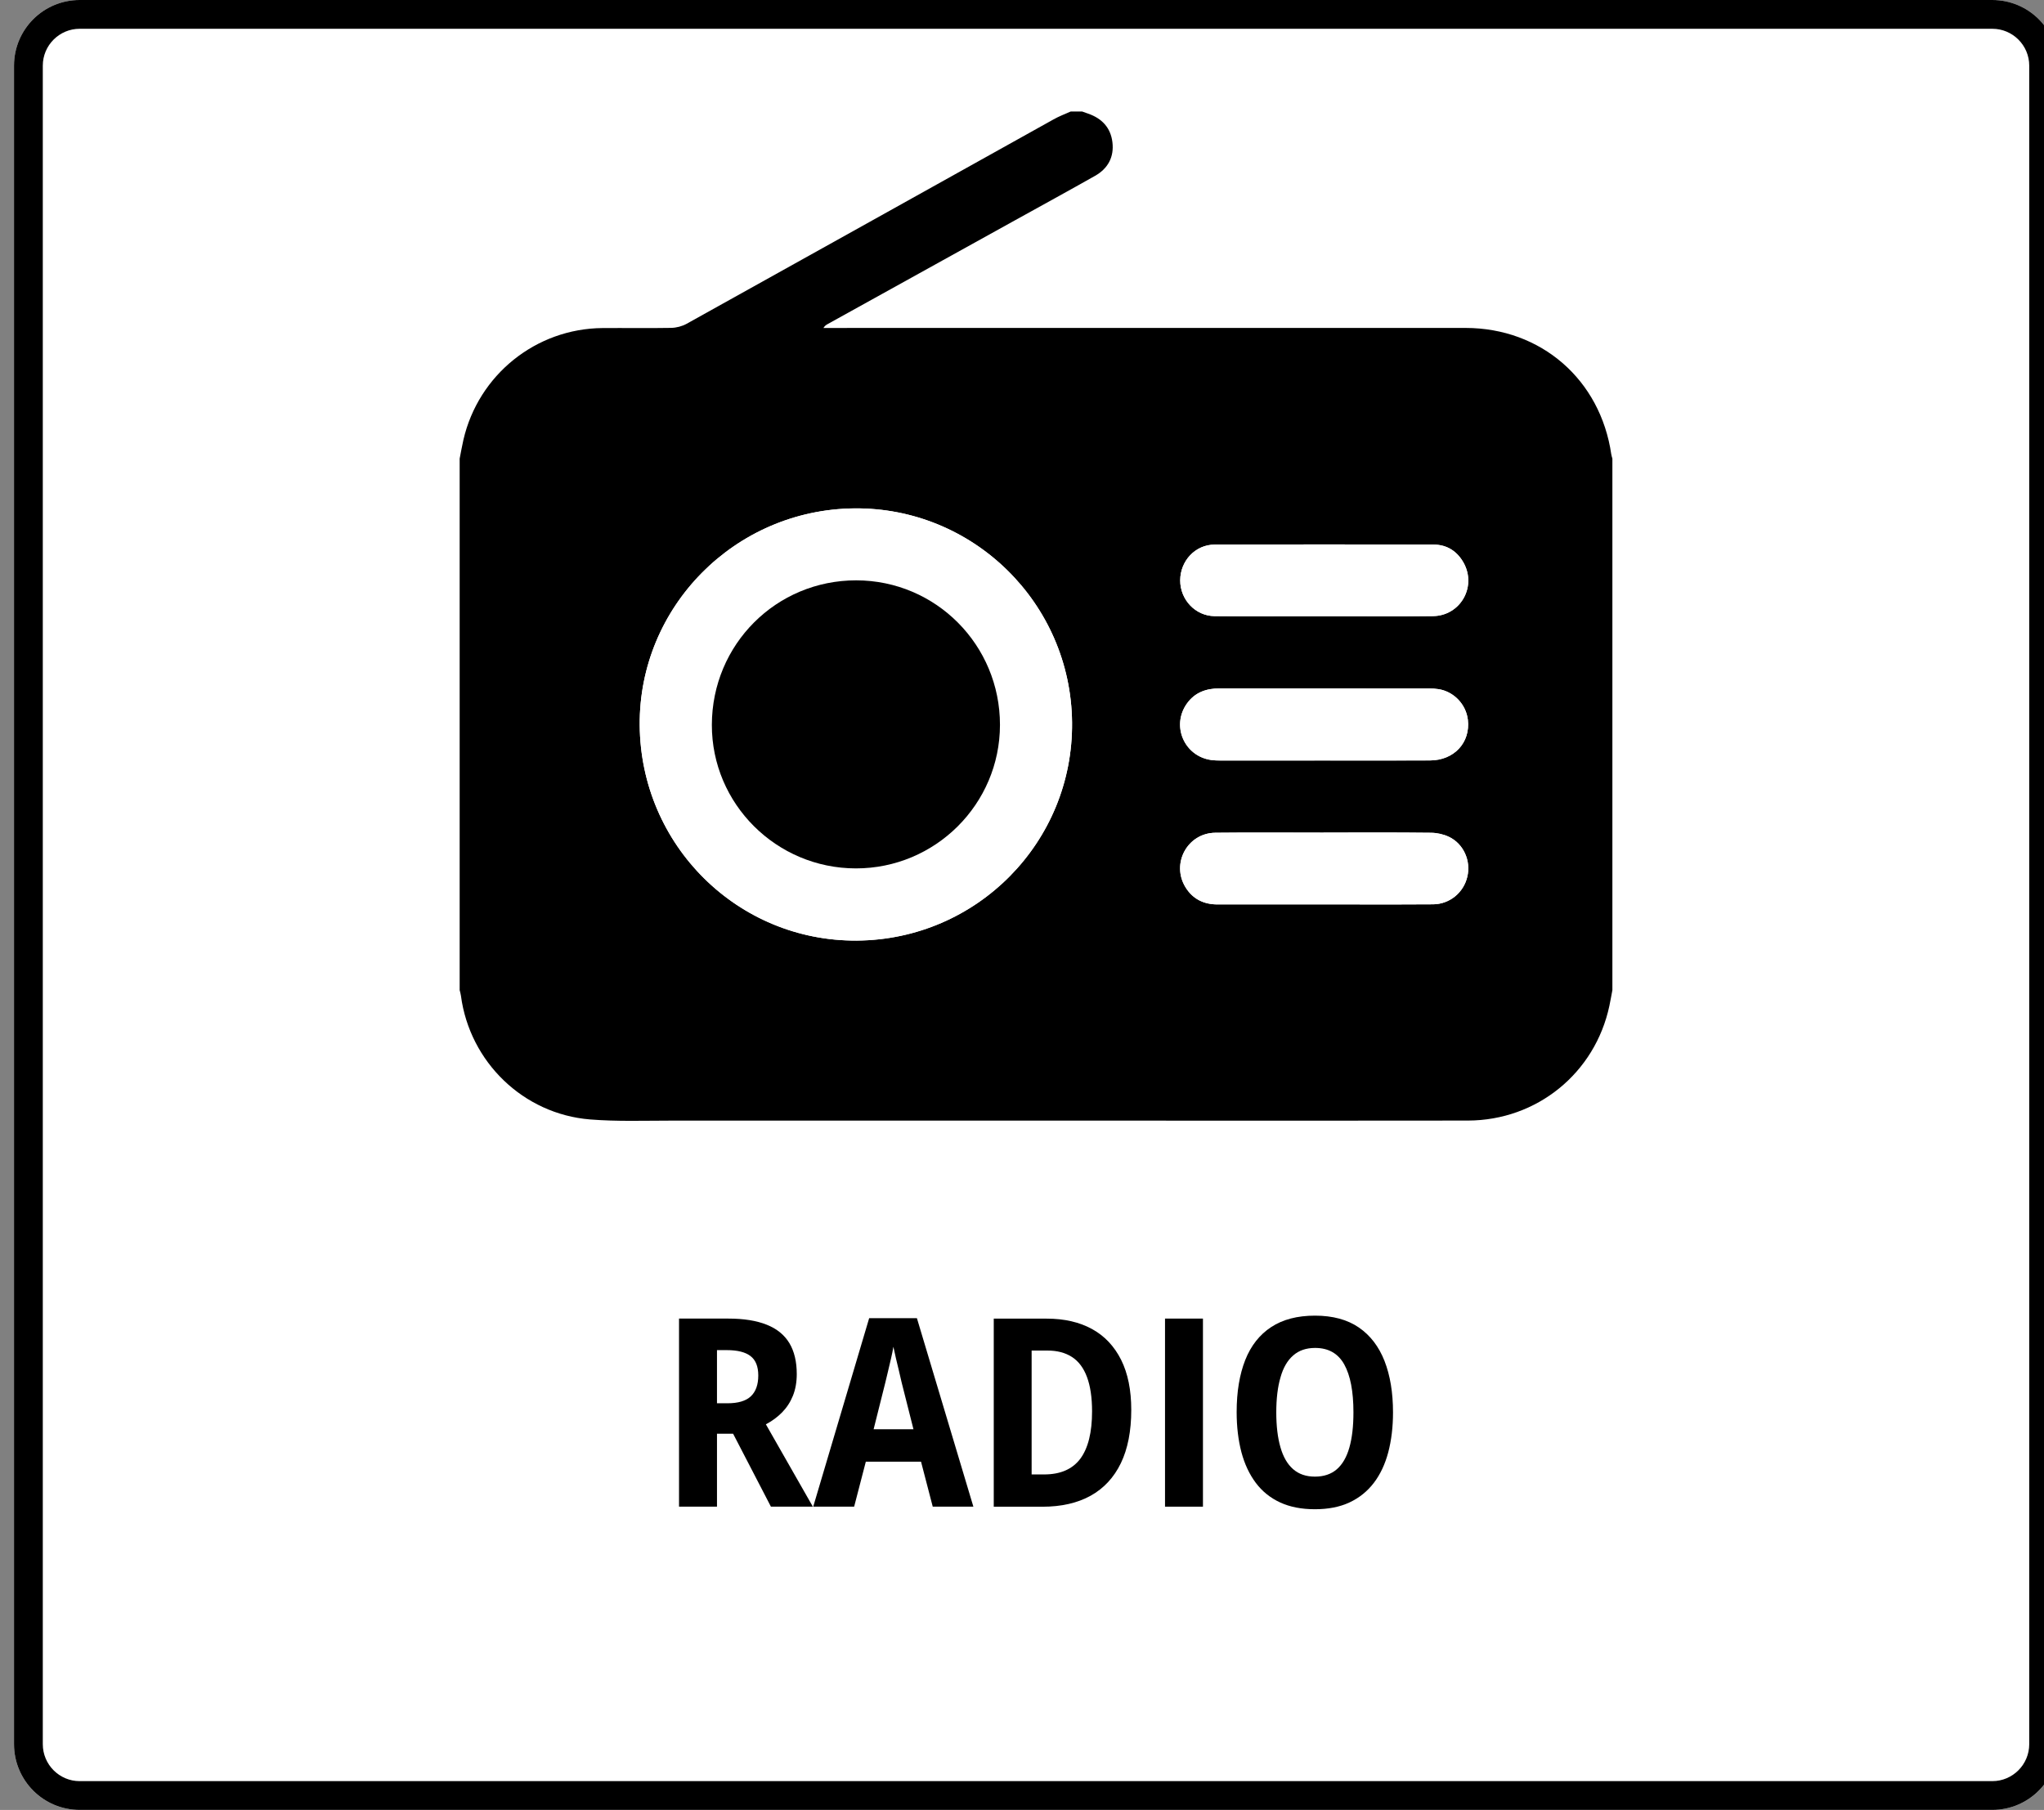 <?xml version="1.0" encoding="utf-8"?>
<!-- Generator: Adobe Illustrator 16.0.0, SVG Export Plug-In . SVG Version: 6.00 Build 0)  -->
<!DOCTYPE svg PUBLIC "-//W3C//DTD SVG 1.1//EN" "http://www.w3.org/Graphics/SVG/1.1/DTD/svg11.dtd">
<svg version="1.1" id="Layer_1" xmlns="http://www.w3.org/2000/svg" xmlns:xlink="http://www.w3.org/1999/xlink" x="0px" y="0px"
	 width="71.023px" height="62.896px" viewBox="0 0 71.023 62.896" enable-background="new 0 0 71.023 62.896" xml:space="preserve">
<rect x="0" y="0" width="71.023" height="62.896" fill="#808080" stroke="none"/>
<path fill="#FFFFFF" d="M69.228,62.895H2.769c-1.262,0-2.282-1.022-2.282-2.283V2.283C0.487,1.022,1.507,0,2.769,0h66.458
	c1.262,0,2.282,1.022,2.282,2.283v58.329C71.51,61.873,70.489,62.895,69.228,62.895"/>
<path d="M69.228,1c0.707,0,1.282,0.575,1.282,1.282v58.329c0,0.707-0.575,1.284-1.282,1.284H2.769
	c-0.707,0.001-1.282-0.577-1.282-1.284V2.282C1.487,1.575,2.062,1,2.769,1H69.228z M69.228,0H2.769C1.507,0,0.487,1.021,0.487,2.282
	v58.329c0,1.261,1.021,2.284,2.282,2.284h66.458c1.262,0,2.282-1.023,2.282-2.284V2.282C71.51,1.021,70.489,0,69.228,0"/>
<g>
	<path d="M25.307,45.821c0.536,0,0.98,0.071,1.334,0.213c0.354,0.141,0.615,0.354,0.787,0.639c0.171,0.285,0.257,0.645,0.257,1.075
		c0,0.283-0.045,0.535-0.134,0.756c-0.09,0.222-0.215,0.413-0.376,0.577c-0.161,0.163-0.349,0.302-0.563,0.415l1.632,2.861h-1.457
		l-1.314-2.535h-0.56v2.535h-1.319v-6.536H25.307z M25.253,46.917h-0.34v1.847h0.366c0.37,0,0.64-0.081,0.812-0.243
		c0.171-0.163,0.257-0.403,0.257-0.723c0-0.311-0.089-0.534-0.268-0.673S25.625,46.917,25.253,46.917z"/>
	<path d="M32.41,52.357l-0.407-1.564h-1.918l-0.406,1.564h-1.422l1.944-6.55h1.659l1.962,6.55H32.41z M31.74,49.666l-0.411-1.627
		c-0.026-0.122-0.06-0.257-0.094-0.405c-0.036-0.146-0.071-0.294-0.105-0.438c-0.034-0.146-0.063-0.277-0.087-0.395
		c-0.018,0.113-0.045,0.245-0.08,0.397c-0.036,0.152-0.072,0.303-0.106,0.451c-0.036,0.148-0.065,0.275-0.091,0.381l-0.41,1.636
		H31.74z"/>
	<path d="M39.308,48.995c0,0.733-0.12,1.35-0.361,1.85c-0.241,0.498-0.592,0.877-1.051,1.132c-0.459,0.254-1.017,0.382-1.673,0.382
		H34.53v-6.536h1.842c0.611,0,1.136,0.121,1.574,0.362c0.438,0.24,0.773,0.599,1.01,1.07C39.191,47.727,39.308,48.308,39.308,48.995
		z M37.946,49.045c0-0.484-0.061-0.886-0.178-1.197c-0.117-0.313-0.291-0.545-0.521-0.693s-0.513-0.223-0.85-0.223h-0.551v4.305
		h0.435c0.565,0,0.983-0.182,1.256-0.545C37.809,50.326,37.946,49.778,37.946,49.045z"/>
	<path d="M40.481,52.357v-6.536h1.318v6.536H40.481z"/>
	<path d="M48.403,49.081c0,0.509-0.056,0.971-0.165,1.385c-0.11,0.415-0.277,0.771-0.501,1.064c-0.225,0.294-0.505,0.521-0.846,0.68
		c-0.34,0.159-0.74,0.236-1.202,0.236c-0.466,0-0.867-0.078-1.209-0.236s-0.623-0.385-0.846-0.682
		c-0.222-0.297-0.389-0.652-0.499-1.066c-0.108-0.414-0.165-0.878-0.165-1.391c0-0.706,0.101-1.309,0.298-1.809
		c0.197-0.498,0.499-0.882,0.902-1.146c0.404-0.265,0.911-0.397,1.522-0.397c0.616,0,1.125,0.138,1.523,0.411
		c0.399,0.274,0.696,0.662,0.893,1.164C48.304,47.797,48.403,48.392,48.403,49.081z M44.347,49.081c0,0.478,0.049,0.881,0.145,1.213
		c0.095,0.333,0.241,0.585,0.438,0.758c0.198,0.174,0.451,0.261,0.759,0.261c0.311,0,0.563-0.085,0.761-0.255
		c0.196-0.17,0.342-0.422,0.436-0.753c0.095-0.333,0.142-0.74,0.142-1.224c0-0.728-0.106-1.283-0.319-1.666
		s-0.551-0.574-1.013-0.574c-0.308,0-0.562,0.086-0.761,0.261c-0.199,0.172-0.348,0.426-0.441,0.76
		C44.396,48.194,44.347,48.601,44.347,49.081z"/>
</g>
<g>
	<path d="M37.809,3.949c0.477,0.164,0.782,0.486,0.844,0.99c0.063,0.515-0.153,0.917-0.602,1.171
		c-0.923,0.522-1.854,1.031-2.78,1.544c-2.172,1.204-4.344,2.406-6.516,3.61c-0.05,0.027-0.098,0.061-0.143,0.133
		c0.082,0,0.167,0,0.25,0c5.115,0,10.23-0.001,15.349-0.001c2.238,0,4.478-0.002,6.717,0c2.621,0.004,4.683,1.797,5.06,4.395
		c0.008,0.05,0.025,0.099,0.038,0.146c0,6.155,0,12.313,0,18.47c-0.034,0.182-0.066,0.363-0.104,0.544
		c-0.496,2.335-2.513,3.983-4.914,3.989c-3.998,0.008-7.996,0.002-11.994,0.002c-5.236,0.001-10.473,0.002-15.709,0
		c-0.935,0-1.873,0.034-2.802-0.041c-2.319-0.187-4.184-2-4.487-4.301c-0.008-0.066-0.029-0.129-0.044-0.193
		c0-6.156,0-12.313,0-18.47c0.043-0.218,0.081-0.436,0.13-0.651c0.521-2.261,2.52-3.869,4.837-3.886
		c0.793-0.006,1.586,0.008,2.379-0.006c0.184-0.003,0.384-0.055,0.542-0.143c4.249-2.362,8.494-4.732,12.742-7.099
		c0.19-0.108,0.398-0.187,0.601-0.277c0.133,0,0.267,0,0.399,0C37.669,3.902,37.74,3.925,37.809,3.949z M29.775,32.685
		c4.17-0.029,7.517-3.421,7.476-7.579c-0.039-4.146-3.434-7.48-7.568-7.44c-4.143,0.041-7.487,3.419-7.455,7.534
		C22.261,29.371,25.633,32.715,29.775,32.685z M49.689,26.425c0.839-0.004,1.407-0.622,1.315-1.412
		c-0.063-0.536-0.484-0.98-1.017-1.065c-0.11-0.018-0.223-0.024-0.333-0.024c-2.427-0.001-4.852,0-7.275-0.002
		c-0.466-0.001-0.862,0.138-1.14,0.53c-0.545,0.768-0.092,1.822,0.841,1.957c0.117,0.016,0.235,0.019,0.354,0.019
		c1.193,0.003,2.389,0.001,3.581,0.001C47.241,26.427,48.465,26.431,49.689,26.425z M49.794,21.41
		c0.937-0.013,1.509-0.994,1.079-1.821c-0.222-0.421-0.584-0.663-1.058-0.664c-2.536-0.009-5.072-0.009-7.608,0
		c-0.674,0.001-1.196,0.564-1.199,1.242c-0.001,0.671,0.525,1.237,1.198,1.244c1.274,0.013,2.552,0.004,3.828,0.004
		C47.288,21.414,48.54,21.427,49.794,21.41z M42.229,28.938c-0.97,0.01-1.544,1.071-1.035,1.897c0.25,0.405,0.63,0.592,1.104,0.594
		c1.609,0,3.219,0.001,4.829,0c0.89,0,1.779,0.004,2.67-0.004c0.572-0.005,1.059-0.403,1.188-0.959
		c0.132-0.549-0.128-1.143-0.639-1.386c-0.188-0.089-0.411-0.139-0.619-0.141c-1.246-0.015-2.492-0.007-3.737-0.007
		c0,0.001,0,0.001,0,0.001C44.736,28.935,43.482,28.925,42.229,28.938z"/>
	<path fill="#FFFFFF" d="M29.683,17.667c4.135-0.04,7.529,3.294,7.568,7.44c0.041,4.157-3.305,7.55-7.476,7.579
		c-4.143,0.029-7.515-3.314-7.547-7.485C22.197,21.086,25.54,17.708,29.683,17.667z M29.739,30.177
		c2.759,0.002,5.004-2.232,5.007-4.985c0.003-2.777-2.226-5.021-4.993-5.025c-2.783-0.003-5.013,2.228-5.019,5.021
		C24.73,27.937,26.977,30.177,29.739,30.177z"/>
	<path fill="#FFFFFF" d="M46.017,26.427c1.225,0,2.448,0.005,3.672-0.001c0.839-0.004,1.407-0.621,1.315-1.412
		c-0.063-0.536-0.484-0.98-1.017-1.065c-0.11-0.018-0.223-0.024-0.333-0.024c-2.427-0.001-4.852,0-7.275-0.002
		c-0.466-0.001-0.862,0.138-1.14,0.53c-0.545,0.768-0.092,1.822,0.841,1.957c0.117,0.016,0.235,0.019,0.354,0.019
		C43.629,26.427,44.824,26.427,46.017,26.427z"/>
	<path fill="#FFFFFF" d="M46.035,21.414c1.253,0,2.506,0.014,3.76-0.004c0.937-0.013,1.509-0.994,1.079-1.821
		c-0.222-0.421-0.584-0.663-1.058-0.664c-2.536-0.009-5.072-0.009-7.608,0c-0.674,0.001-1.196,0.564-1.199,1.242
		c-0.001,0.671,0.525,1.237,1.198,1.244C43.482,21.423,44.758,21.414,46.035,21.414z"/>
	<path fill="#FFFFFF" d="M45.99,28.935c-1.254,0-2.508-0.011-3.761,0.003c-0.97,0.01-1.544,1.071-1.035,1.897
		c0.25,0.405,0.63,0.592,1.104,0.594c1.609,0,3.219,0.001,4.829,0c0.89,0,1.779,0.004,2.67-0.004
		c0.572-0.005,1.059-0.403,1.188-0.959c0.132-0.549-0.128-1.143-0.639-1.386c-0.188-0.089-0.411-0.139-0.619-0.141
		c-1.246-0.015-2.492-0.007-3.737-0.007C45.99,28.935,45.99,28.935,45.99,28.935z"/>
	<path d="M24.735,25.188c-0.005,2.748,2.242,4.987,5.004,4.989c2.759,0.002,5.004-2.232,5.007-4.985
		c0.003-2.777-2.226-5.021-4.993-5.025C26.97,20.165,24.74,22.395,24.735,25.188z"/>
</g>
</svg>

